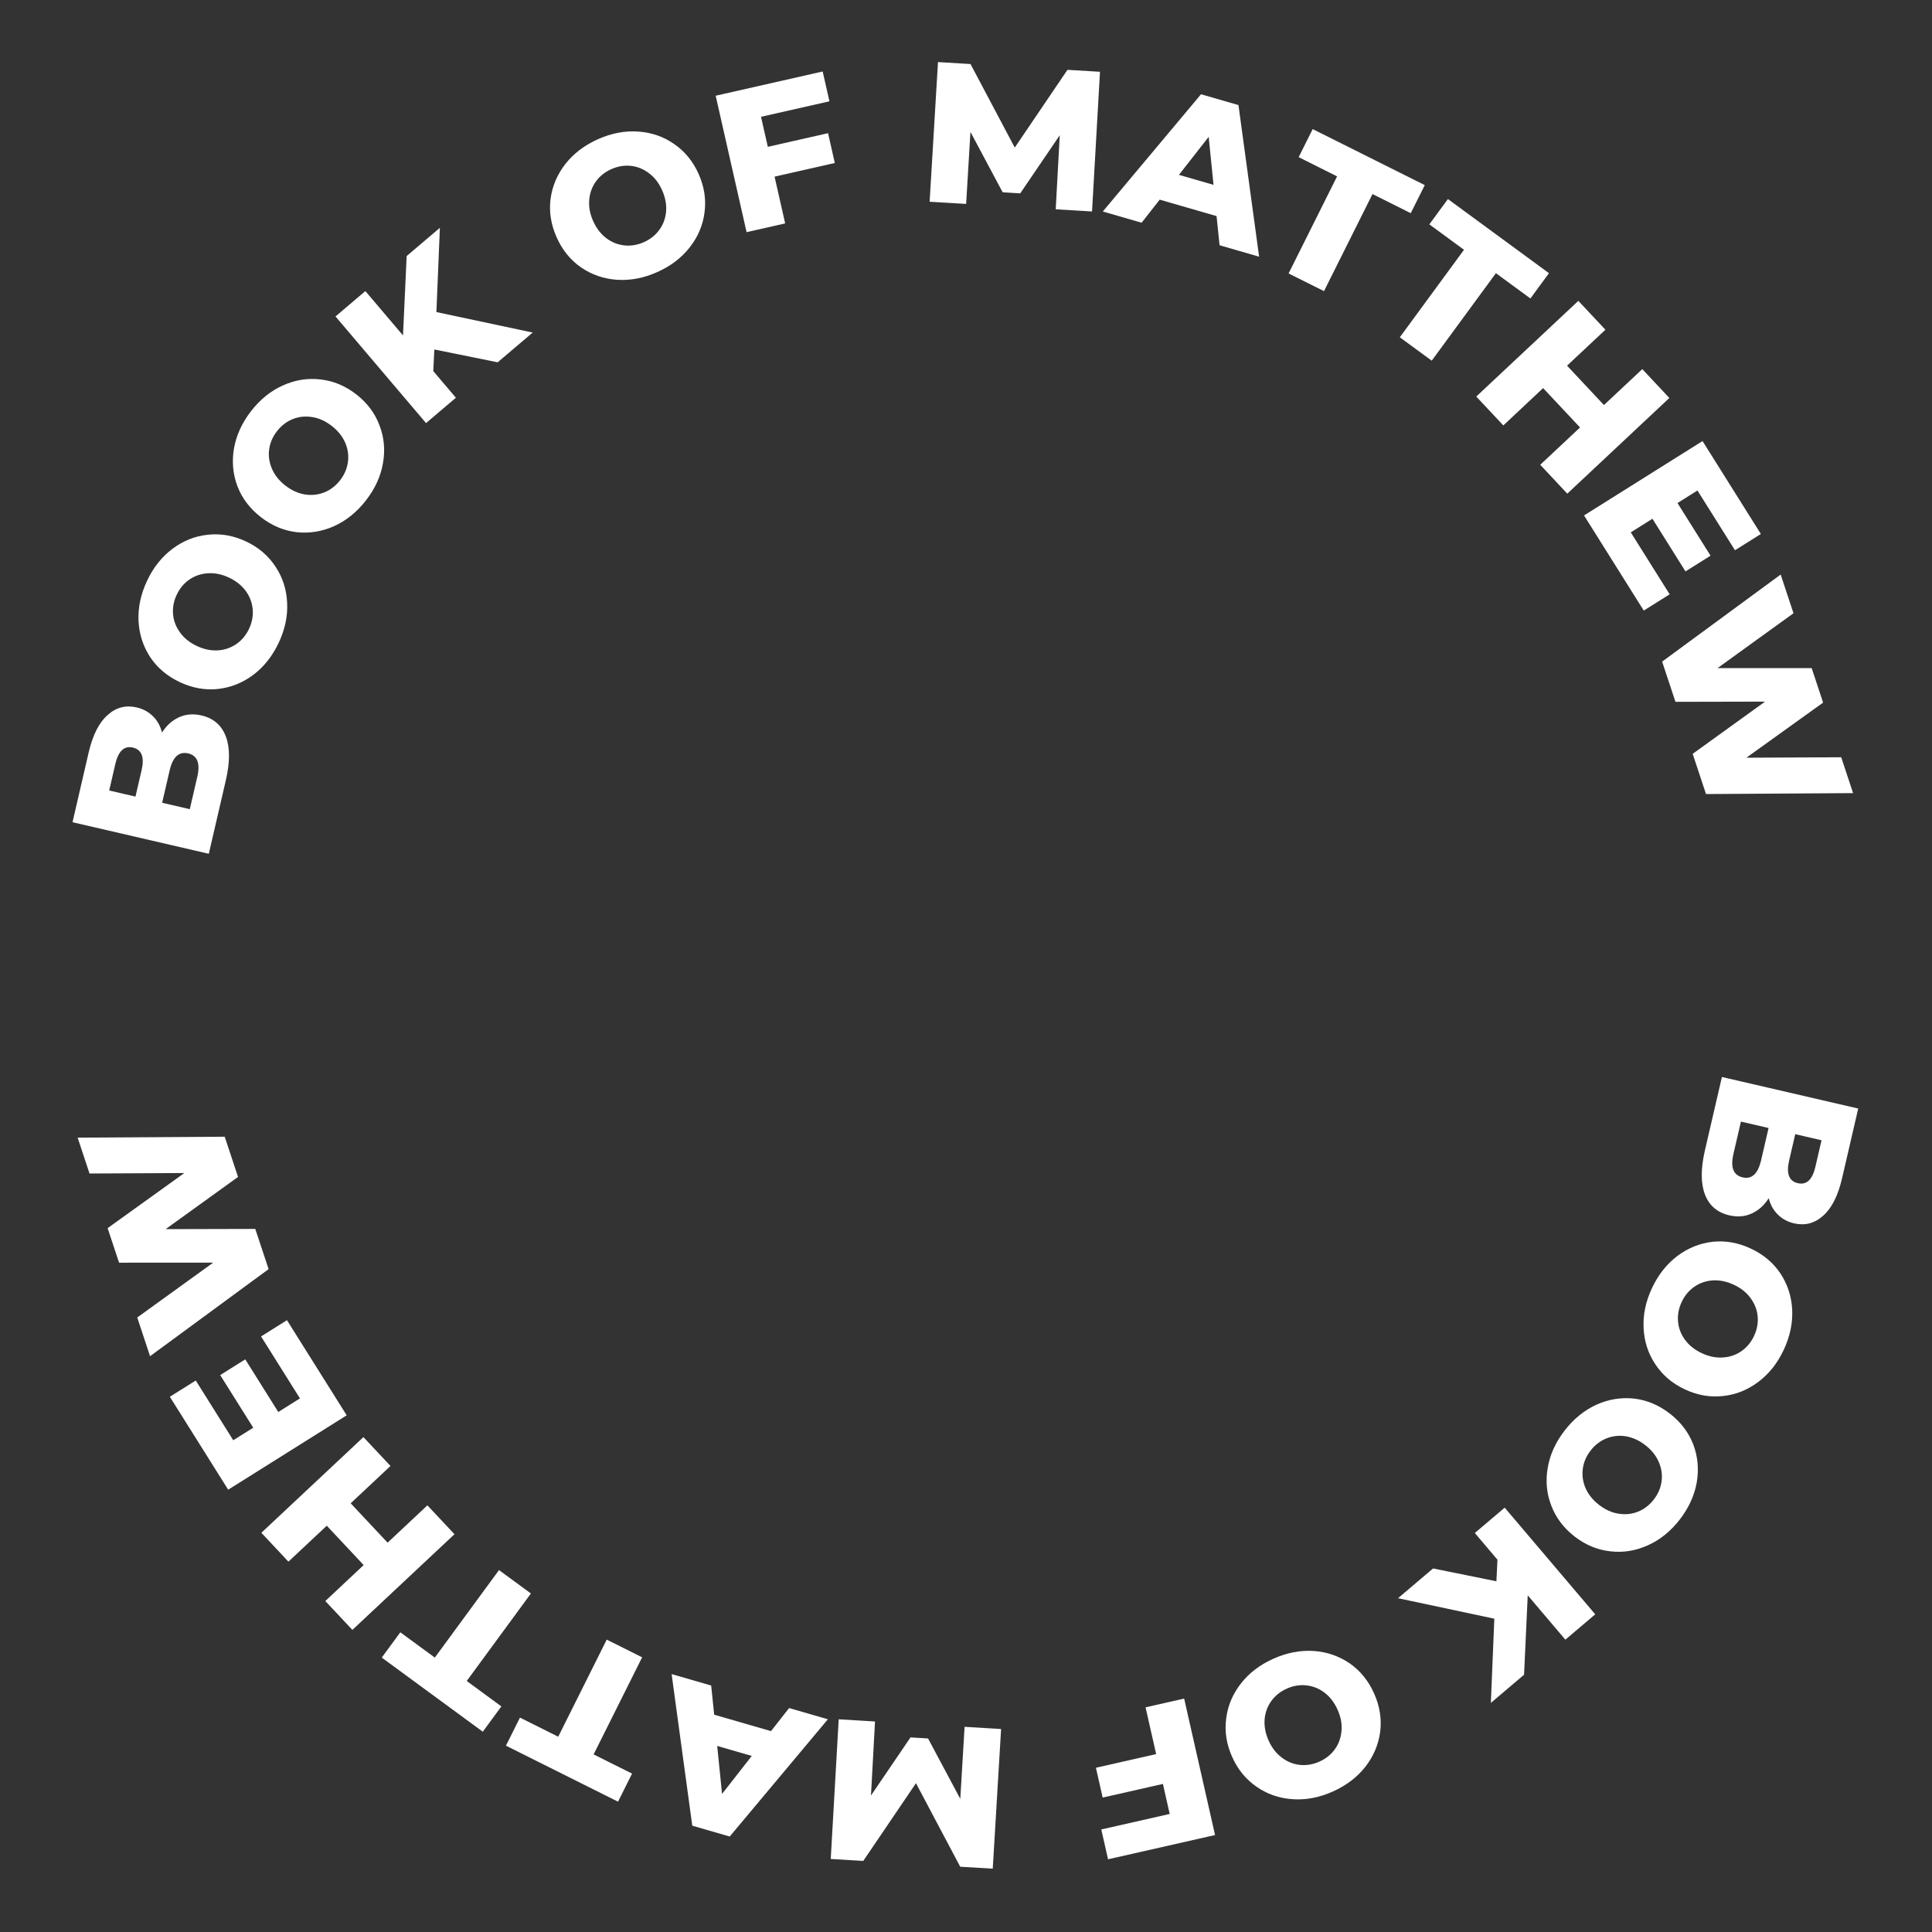 <svg width="116" height="116" viewBox="0 0 116 116" fill="none" xmlns="http://www.w3.org/2000/svg">
<rect x="0" y="0" width="116" height="116" fill="#333333" stroke="none"/>
<path d="M106.197 71.941C105.925 72.371 105.583 72.678 105.171 72.862C104.767 73.047 104.319 73.083 103.828 72.969C103.111 72.803 102.625 72.387 102.368 71.72C102.112 71.053 102.111 70.174 102.363 69.083L103.386 64.664L111.57 66.558L110.601 70.744C110.359 71.788 109.98 72.538 109.464 72.993C108.956 73.451 108.374 73.603 107.72 73.452C107.33 73.361 107.002 73.183 106.735 72.916C106.475 72.658 106.295 72.334 106.197 71.941ZM109.368 68.463L107.789 68.097L107.421 69.687C107.241 70.467 107.415 70.918 107.945 71.04C108.468 71.161 108.819 70.832 108.999 70.053L109.368 68.463ZM104.078 69.283C103.891 70.093 104.073 70.563 104.627 70.691C105.18 70.819 105.551 70.478 105.738 69.667L106.188 67.727L104.528 67.342L104.078 69.283ZM99.189 77.336C99.567 76.532 100.077 75.888 100.72 75.404C101.36 74.926 102.067 74.644 102.841 74.557C103.612 74.478 104.374 74.615 105.127 74.969C105.88 75.322 106.472 75.821 106.903 76.466C107.331 77.118 107.565 77.842 107.606 78.639C107.643 79.443 107.473 80.247 107.096 81.051C106.718 81.855 106.209 82.495 105.57 82.972C104.927 83.457 104.22 83.739 103.449 83.819C102.674 83.906 101.91 83.772 101.157 83.418C100.404 83.065 99.814 82.562 99.386 81.91C98.956 81.266 98.721 80.541 98.684 79.737C98.643 78.94 98.811 78.14 99.189 77.336ZM100.97 78.173C100.79 78.557 100.717 78.947 100.752 79.343C100.786 79.74 100.924 80.105 101.165 80.439C101.413 80.776 101.751 81.046 102.178 81.246C102.605 81.447 103.024 81.533 103.435 81.505C103.853 81.481 104.226 81.355 104.553 81.129C104.88 80.903 105.134 80.598 105.314 80.214C105.495 79.83 105.568 79.44 105.533 79.044C105.498 78.647 105.357 78.281 105.109 77.943C104.868 77.609 104.534 77.341 104.107 77.141C103.679 76.94 103.257 76.852 102.839 76.876C102.428 76.904 102.059 77.031 101.731 77.258C101.404 77.484 101.15 77.789 100.97 78.173ZM93.948 85.885C94.493 85.184 95.132 84.667 95.865 84.335C96.594 84.01 97.346 83.889 98.121 83.974C98.89 84.065 99.604 84.366 100.261 84.876C100.918 85.386 101.387 86.002 101.666 86.726C101.94 87.455 102.01 88.213 101.876 89C101.736 89.793 101.394 90.54 100.85 91.242C100.305 91.943 99.669 92.457 98.94 92.782C98.206 93.114 97.455 93.234 96.685 93.143C95.91 93.059 95.194 92.761 94.537 92.251C93.88 91.741 93.414 91.121 93.139 90.392C92.86 89.668 92.79 88.91 92.93 88.118C93.064 87.331 93.404 86.587 93.948 85.885ZM95.503 87.092C95.243 87.427 95.087 87.791 95.034 88.186C94.981 88.58 95.035 88.967 95.197 89.346C95.365 89.729 95.635 90.066 96.008 90.355C96.381 90.644 96.771 90.82 97.178 90.883C97.592 90.951 97.983 90.91 98.352 90.761C98.721 90.612 99.035 90.37 99.295 90.035C99.555 89.7 99.711 89.335 99.764 88.941C99.817 88.546 99.76 88.157 99.592 87.774C99.43 87.395 99.162 87.061 98.79 86.772C98.417 86.482 98.024 86.304 97.61 86.236C97.203 86.173 96.815 86.217 96.446 86.366C96.078 86.515 95.763 86.757 95.503 87.092ZM89.846 94.943L89.909 93.645L88.55 92.044L90.344 90.522L95.78 96.926L93.987 98.448L91.727 95.786L91.507 100.553L89.513 102.246L89.722 97.189L83.94 95.958L86.044 94.172L89.846 94.943ZM76.461 99.59C77.272 99.228 78.079 99.074 78.883 99.127C79.679 99.184 80.398 99.433 81.041 99.873C81.677 100.316 82.164 100.918 82.503 101.678C82.842 102.438 82.964 103.202 82.869 103.972C82.767 104.744 82.471 105.446 81.981 106.076C81.484 106.709 80.83 107.207 80.019 107.568C79.208 107.93 78.404 108.083 77.608 108.026C76.805 107.972 76.085 107.724 75.449 107.28C74.806 106.84 74.315 106.24 73.977 105.48C73.638 104.72 73.519 103.954 73.622 103.181C73.716 102.412 74.013 101.711 74.51 101.077C75 100.447 75.65 99.951 76.461 99.59ZM77.263 101.387C76.875 101.56 76.565 101.808 76.332 102.13C76.1 102.453 75.965 102.82 75.929 103.23C75.897 103.647 75.976 104.072 76.168 104.503C76.361 104.934 76.621 105.273 76.951 105.52C77.283 105.775 77.647 105.924 78.043 105.966C78.439 106.009 78.83 105.944 79.217 105.771C79.605 105.598 79.915 105.351 80.147 105.028C80.38 104.705 80.513 104.335 80.546 103.917C80.582 103.507 80.504 103.086 80.311 102.655C80.119 102.224 79.857 101.881 79.524 101.627C79.195 101.379 78.832 101.235 78.437 101.192C78.041 101.149 77.65 101.214 77.263 101.387ZM70.231 108.912L69.823 107.11L66.206 107.929L65.801 106.139L69.417 105.319L68.781 102.511L71.098 101.986L72.954 110.178L66.529 111.634L66.123 109.843L70.231 108.912ZM52.537 103.36L52.295 107.805L54.668 104.316L55.722 104.38L57.657 108.006L57.915 103.681L60.107 103.812L59.606 112.197L57.653 112.081L54.996 107.065L51.832 111.732L49.879 111.615L50.357 103.229L52.537 103.36ZM42.88 102.952L46.292 103.938L47.38 102.554L49.708 103.227L43.813 110.267L41.565 109.617L40.325 100.514L42.7 101.201L42.88 102.952ZM43.062 104.828L43.353 107.71L45.137 105.428L43.062 104.828ZM35.642 105.336L37.95 106.489L37.108 108.175L30.378 104.812L31.22 103.127L33.517 104.274L36.429 98.445L38.555 99.507L35.642 105.336ZM28.023 100.929L30.103 102.455L28.988 103.974L22.922 99.524L24.036 98.005L26.107 99.524L29.961 94.27L31.877 95.675L28.023 100.929ZM15.693 92.03L21.821 86.286L23.446 88.019L21.056 90.26L23.272 92.624L25.662 90.383L27.287 92.117L21.158 97.861L19.533 96.128L21.836 93.969L19.62 91.606L17.317 93.764L15.693 92.03ZM15.675 80.242L17.23 79.266L20.816 84.978L13.701 89.444L10.198 83.864L11.754 82.888L14.005 86.475L15.205 85.723L13.221 82.562L14.725 81.618L16.709 84.779L18.01 83.962L15.675 80.242ZM4.662 68.306L13.492 68.25L14.293 70.665L9.946 73.799L15.327 73.786L16.127 76.201L9.01 81.429L8.24 79.105L12.799 75.812L7.149 75.813L6.462 73.74L11.068 70.431L5.375 70.459L4.662 68.306Z" fill="white"/>
<path d="M9.727 43.984C9.999 43.555 10.341 43.248 10.753 43.064C11.157 42.879 11.605 42.843 12.096 42.956C12.813 43.122 13.299 43.539 13.555 44.206C13.812 44.873 13.813 45.752 13.561 46.843L12.537 51.262L4.354 49.367L5.323 45.182C5.565 44.138 5.944 43.388 6.46 42.932C6.968 42.475 7.549 42.322 8.204 42.474C8.594 42.564 8.922 42.743 9.189 43.01C9.449 43.267 9.629 43.592 9.727 43.984ZM6.556 47.463L8.134 47.828L8.503 46.238C8.683 45.459 8.508 45.008 7.978 44.885C7.456 44.764 7.105 45.094 6.924 45.873L6.556 47.463ZM11.845 46.643C12.033 45.832 11.85 45.363 11.297 45.235C10.744 45.107 10.373 45.448 10.185 46.258L9.736 48.199L11.396 48.584L11.845 46.643ZM16.735 38.59C16.357 39.393 15.847 40.037 15.204 40.522C14.564 40.999 13.857 41.281 13.083 41.368C12.312 41.448 11.55 41.311 10.797 40.957C10.044 40.603 9.452 40.104 9.021 39.46C8.593 38.808 8.359 38.084 8.318 37.287C8.281 36.483 8.451 35.678 8.828 34.875C9.206 34.071 9.714 33.431 10.354 32.953C10.997 32.469 11.704 32.187 12.475 32.107C13.25 32.02 14.014 32.154 14.767 32.507C15.52 32.861 16.11 33.364 16.537 34.015C16.968 34.66 17.202 35.384 17.24 36.188C17.281 36.986 17.113 37.786 16.735 38.59ZM14.954 37.753C15.134 37.369 15.207 36.979 15.172 36.583C15.137 36.186 15 35.821 14.759 35.487C14.511 35.149 14.173 34.88 13.746 34.679C13.319 34.479 12.9 34.392 12.489 34.42C12.071 34.445 11.698 34.57 11.371 34.797C11.043 35.023 10.79 35.328 10.609 35.712C10.429 36.095 10.356 36.485 10.391 36.882C10.426 37.278 10.567 37.645 10.815 37.983C11.056 38.317 11.39 38.584 11.817 38.785C12.244 38.986 12.667 39.074 13.085 39.049C13.496 39.021 13.865 38.894 14.192 38.668C14.52 38.441 14.774 38.136 14.954 37.753ZM21.975 30.041C21.431 30.742 20.792 31.259 20.058 31.591C19.33 31.916 18.578 32.037 17.803 31.952C17.034 31.861 16.32 31.56 15.663 31.05C15.005 30.54 14.537 29.923 14.258 29.2C13.983 28.471 13.914 27.712 14.048 26.926C14.188 26.133 14.53 25.386 15.074 24.684C15.619 23.983 16.255 23.469 16.984 23.143C17.718 22.811 18.469 22.691 19.239 22.782C20.014 22.867 20.73 23.165 21.387 23.675C22.044 24.185 22.51 24.805 22.784 25.534C23.064 26.257 23.134 27.015 22.994 27.808C22.859 28.595 22.52 29.339 21.975 30.041ZM20.421 28.834C20.681 28.499 20.837 28.134 20.89 27.74C20.943 27.345 20.889 26.959 20.727 26.58C20.559 26.197 20.288 25.86 19.915 25.571C19.543 25.281 19.153 25.105 18.746 25.042C18.332 24.975 17.941 25.015 17.572 25.165C17.203 25.314 16.889 25.556 16.629 25.891C16.369 26.226 16.212 26.59 16.16 26.985C16.107 27.379 16.164 27.768 16.332 28.152C16.494 28.53 16.761 28.864 17.134 29.154C17.507 29.443 17.9 29.622 18.314 29.689C18.721 29.752 19.108 29.709 19.477 29.56C19.846 29.411 20.161 29.169 20.421 28.834ZM26.078 20.983L26.014 22.28L27.373 23.881L25.58 25.403L20.144 19L21.937 17.477L24.197 20.14L24.416 15.373L26.411 13.68L26.202 18.737L31.984 19.967L29.88 21.753L26.078 20.983ZM39.463 16.336C38.652 16.698 37.845 16.852 37.041 16.798C36.245 16.742 35.526 16.493 34.882 16.053C34.247 15.609 33.759 15.008 33.421 14.248C33.082 13.488 32.96 12.723 33.055 11.954C33.157 11.181 33.453 10.48 33.943 9.85C34.44 9.216 35.094 8.719 35.905 8.357C36.716 7.996 37.52 7.843 38.316 7.9C39.119 7.953 39.839 8.202 40.474 8.645C41.117 9.086 41.608 9.686 41.947 10.445C42.286 11.205 42.404 11.972 42.302 12.744C42.207 13.514 41.911 14.215 41.414 14.848C40.924 15.478 40.274 15.974 39.463 16.336ZM38.661 14.539C39.049 14.366 39.359 14.118 39.591 13.795C39.824 13.473 39.958 13.106 39.994 12.696C40.027 12.278 39.947 11.854 39.755 11.423C39.563 10.992 39.302 10.653 38.973 10.405C38.641 10.151 38.276 10.002 37.881 9.959C37.485 9.917 37.094 9.982 36.706 10.155C36.319 10.327 36.009 10.575 35.776 10.898C35.544 11.221 35.411 11.591 35.378 12.008C35.342 12.418 35.42 12.839 35.612 13.27C35.805 13.701 36.067 14.044 36.4 14.299C36.729 14.546 37.091 14.691 37.487 14.734C37.883 14.776 38.274 14.711 38.661 14.539ZM45.693 7.013L46.101 8.816L49.718 7.996L50.123 9.787L46.507 10.606L47.143 13.415L44.826 13.94L42.97 5.748L49.395 4.292L49.801 6.083L45.693 7.013ZM63.387 12.566L63.629 8.121L61.256 11.609L60.202 11.546L58.267 7.92L58.008 12.244L55.816 12.113L56.318 3.728L58.271 3.845L60.928 8.861L64.092 4.193L66.045 4.31L65.567 12.697L63.387 12.566ZM73.044 12.974L69.631 11.987L68.544 13.372L66.215 12.698L72.111 5.659L74.359 6.309L75.599 15.412L73.224 14.725L73.044 12.974ZM72.862 11.098L72.571 8.215L70.787 10.498L72.862 11.098ZM80.281 10.589L77.974 9.436L78.816 7.751L85.546 11.114L84.704 12.799L82.407 11.651L79.495 17.48L77.369 16.418L80.281 10.589ZM87.901 14.997L85.821 13.471L86.935 11.951L93.002 16.402L91.888 17.921L89.817 16.402L85.963 21.656L84.047 20.251L87.901 14.997ZM100.231 23.895L94.103 29.64L92.478 27.906L94.868 25.666L92.652 23.302L90.262 25.543L88.637 23.809L94.766 18.064L96.391 19.798L94.088 21.956L96.304 24.32L98.606 22.162L100.231 23.895ZM100.249 35.684L98.694 36.66L95.108 30.948L102.223 26.482L105.725 32.062L104.17 33.038L101.918 29.45L100.719 30.203L102.703 33.364L101.199 34.308L99.215 31.147L97.914 31.964L100.249 35.684ZM111.262 47.62L102.431 47.676L101.631 45.261L105.978 42.127L100.597 42.139L99.797 39.725L106.914 34.497L107.684 36.821L103.124 40.114L108.775 40.113L109.462 42.186L104.856 45.494L110.549 45.467L111.262 47.62Z" fill="white"/>
</svg>
